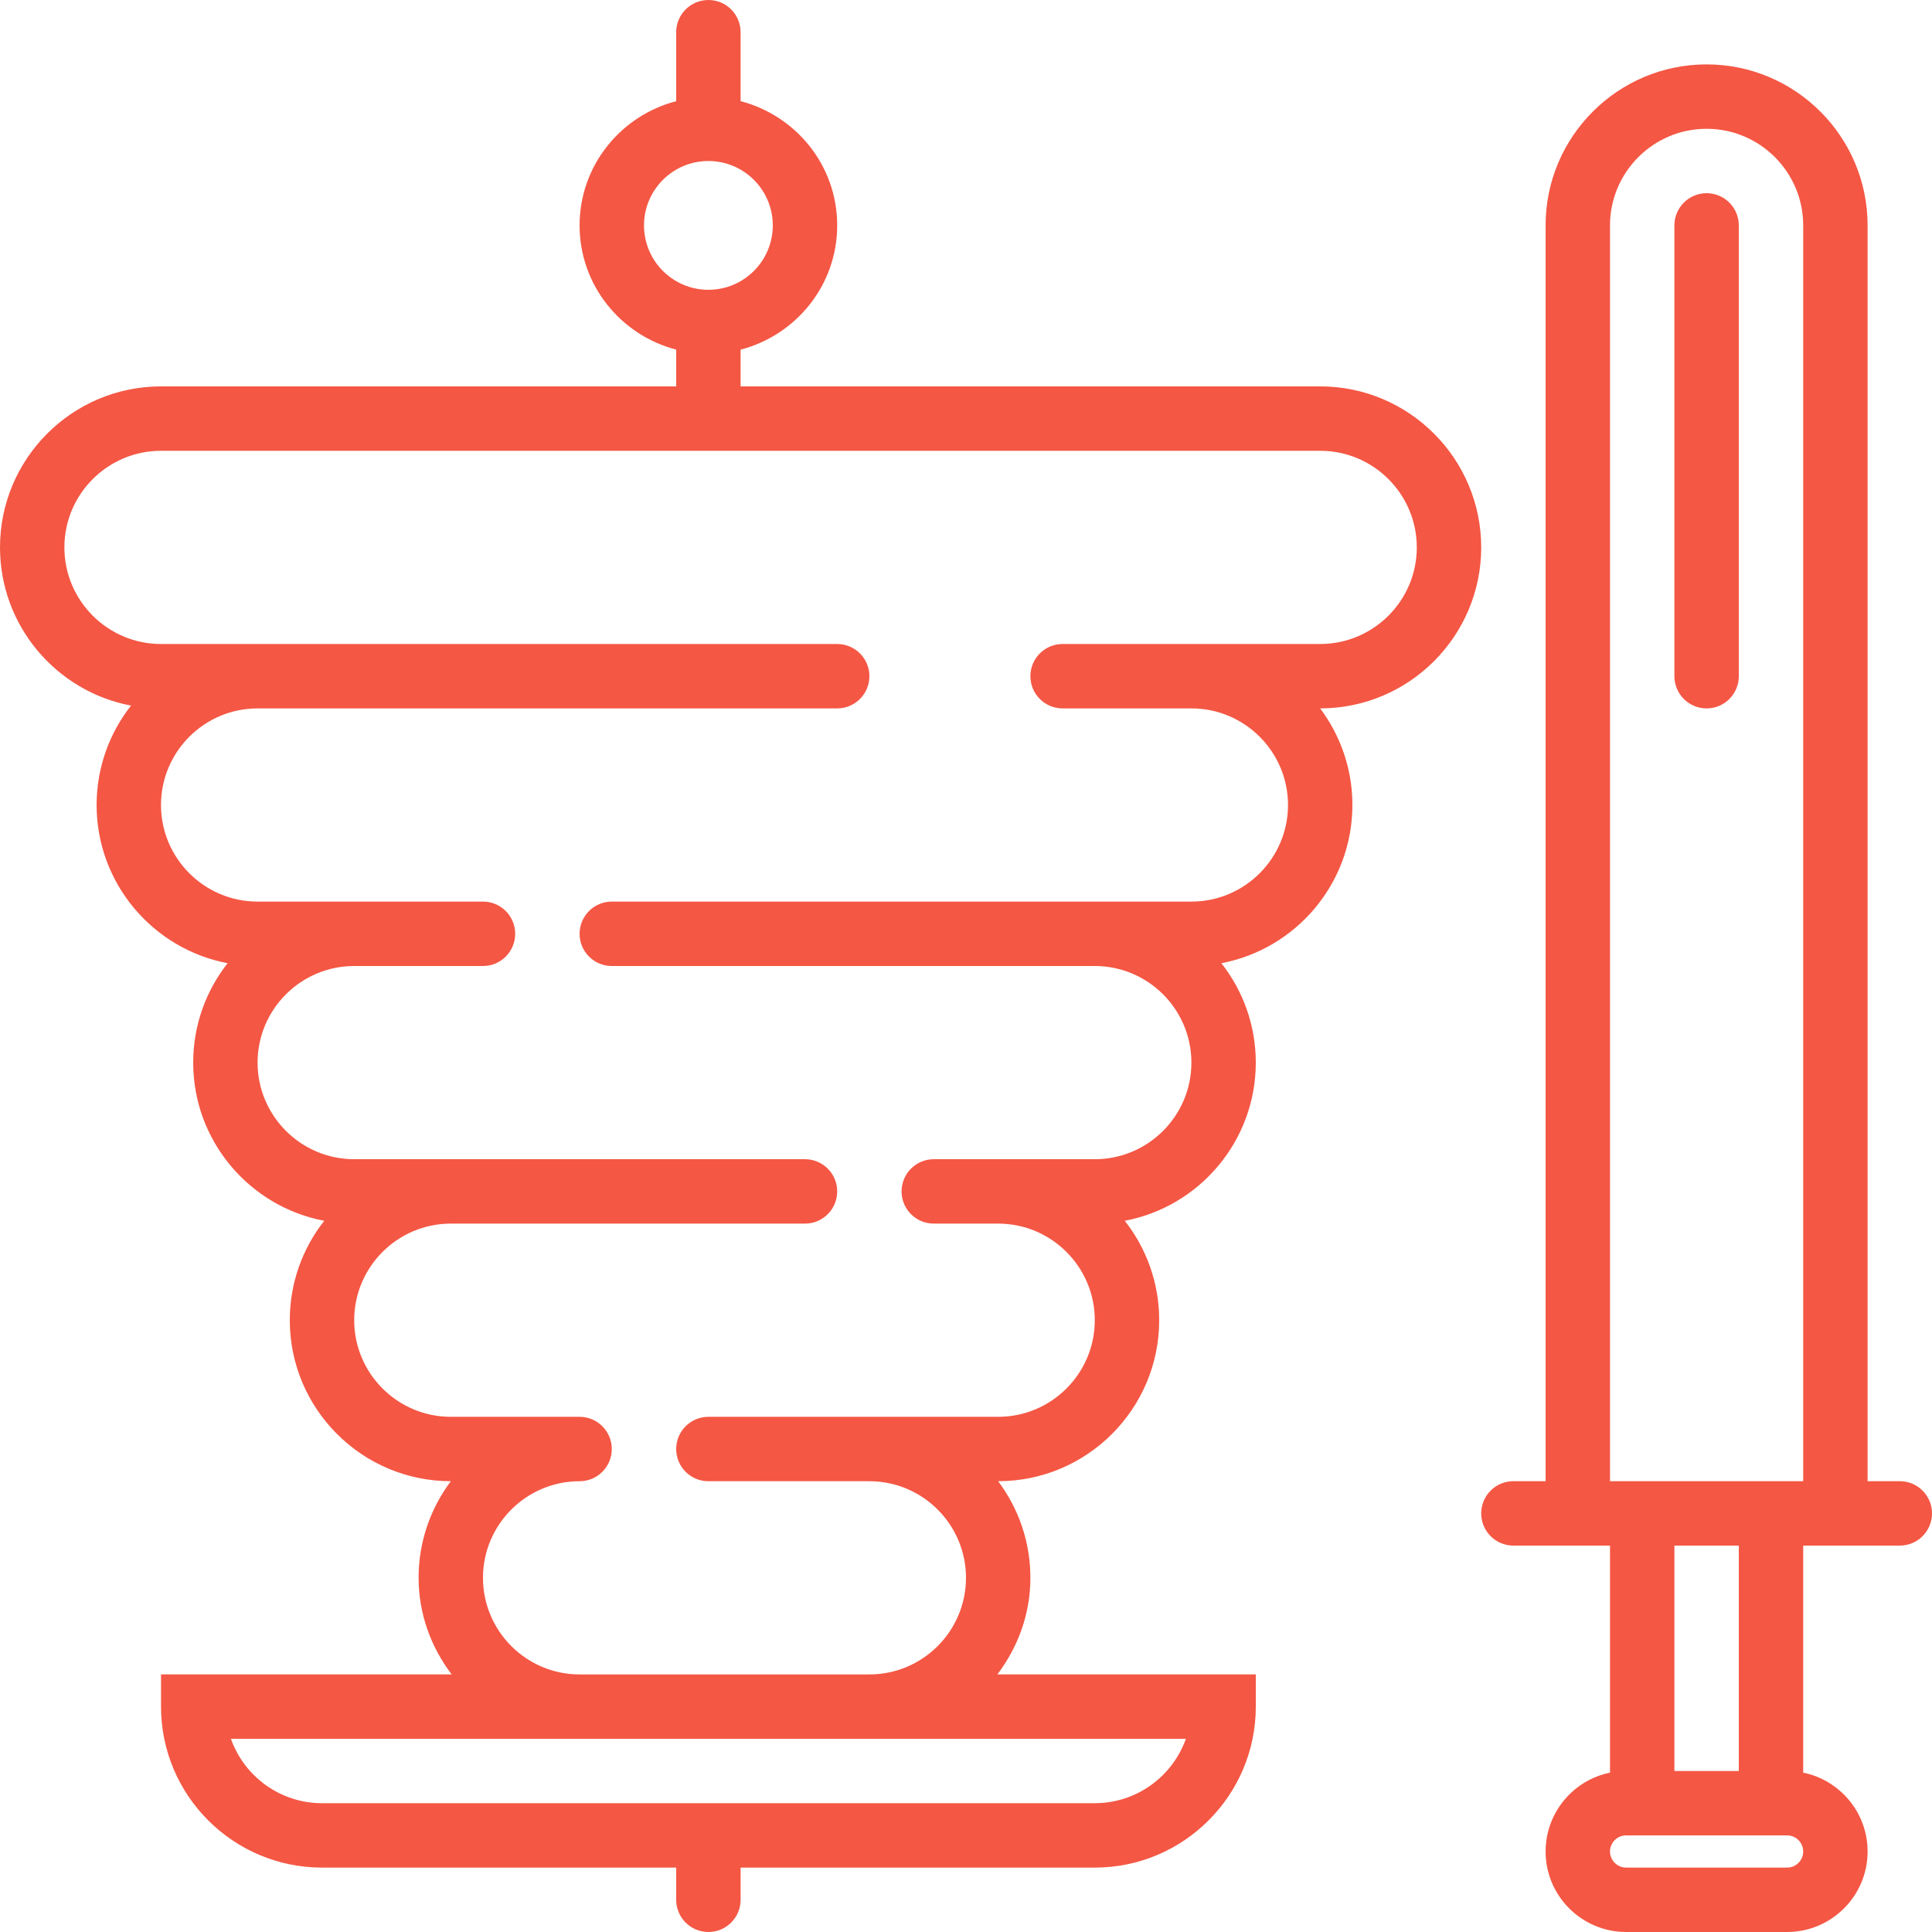 <?xml version="1.0"?>
<svg xmlns="http://www.w3.org/2000/svg" height="512px" viewBox="0 0 512 512.002" width="512px"><g><path d="m392.535 145.066c0-23.527-19.141-42.668-42.668-42.668h-153.602v-9.742c14.68-3.816 25.602-17.059 25.602-32.922s-10.922-29.109-25.602-32.922v-18.277c0-4.723-3.824-8.535-8.531-8.535-4.711 0-8.535 3.812-8.535 8.535v18.277c-14.676 3.812-25.602 17.059-25.602 32.922s10.926 29.105 25.602 32.922v9.742h-136.531c-23.527 0-42.668 19.141-42.668 42.668 0 20.812 14.977 38.195 34.723 41.926-5.707 7.262-9.121 16.41-9.121 26.34 0 20.812 14.977 38.195 34.719 41.926-5.707 7.262-9.121 16.41-9.121 26.344 0 20.812 14.977 38.191 34.723 41.922-5.711 7.262-9.125 16.41-9.125 26.344 0 23.527 19.141 42.664 42.668 42.664h.016c-5.359 7.137-8.551 16.004-8.551 25.602 0 9.645 3.34 18.449 8.758 25.602h-77.02v8.535c0 23.523 19.141 42.664 42.664 42.664h93.867v8.535c0 4.719 3.824 8.531 8.535 8.531 4.707 0 8.531-3.812 8.531-8.531v-8.535h93.867c23.527 0 42.668-19.141 42.668-42.664v-8.535h-68.492c5.422-7.152 8.758-15.957 8.758-25.602 0-9.598-3.191-18.465-8.551-25.602h.016c23.527 0 42.668-19.137 42.668-42.664 0-9.934-3.414-19.082-9.125-26.344 19.746-3.73 34.723-21.109 34.723-41.922 0-9.934-3.414-19.082-9.121-26.344 19.746-3.73 34.723-21.113 34.723-41.926 0-9.598-3.195-18.465-8.551-25.602h.016c23.531.004 42.672-19.137 42.672-42.664zm-221.867-85.332c0-9.414 7.652-17.066 17.066-17.066s17.066 7.652 17.066 17.066c0 9.41-7.652 17.066-17.066 17.066s-17.066-7.656-17.066-17.066zm119.465 418.133h-204.801c-11.125 0-20.617-7.133-24.141-17.07h253.082c-3.523 9.938-13.012 17.07-24.141 17.07zm34.133-307.199h-42.664c-4.711 0-8.535 3.812-8.535 8.531s3.824 8.535 8.535 8.535h34.133c14.113 0 25.602 11.484 25.602 25.602 0 14.113-11.488 25.598-25.602 25.598h-153.602c-4.711 0-8.535 3.816-8.535 8.535s3.824 8.535 8.535 8.535h128c14.113 0 25.602 11.484 25.602 25.598 0 14.117-11.484 25.602-25.602 25.602h-42.668c-4.711 0-8.535 3.816-8.535 8.535s3.824 8.531 8.535 8.531h17.066c14.113 0 25.602 11.488 25.602 25.602 0 14.117-11.484 25.602-25.602 25.602h-76.801c-4.711 0-8.531 3.812-8.531 8.531 0 4.723 3.82 8.535 8.531 8.535h42.668c14.113 0 25.602 11.484 25.602 25.602 0 14.113-11.488 25.602-25.602 25.602h-76.801c-14.113 0-25.602-11.488-25.602-25.602s11.484-25.602 25.602-25.602c4.711 0 8.531-3.812 8.531-8.535 0-4.719-3.82-8.531-8.531-8.531h-34.129c-14.113 0-25.602-11.484-25.602-25.602 0-14.113 11.484-25.602 25.602-25.602h93.863c4.711 0 8.535-3.812 8.535-8.531s-3.824-8.535-8.535-8.535h-119.465c-14.113 0-25.602-11.484-25.602-25.602 0-14.113 11.484-25.598 25.602-25.598h34.133c4.711 0 8.531-3.816 8.531-8.535s-3.82-8.535-8.531-8.535h-59.73c-14.117 0-25.602-11.484-25.602-25.598 0-14.117 11.484-25.602 25.602-25.602h153.598c4.711 0 8.535-3.816 8.535-8.535s-3.824-8.531-8.535-8.531h-179.199c-14.113 0-25.602-11.488-25.602-25.602 0-14.117 11.484-25.602 25.602-25.602h307.199c14.113 0 25.602 11.484 25.602 25.602 0 14.113-11.488 25.602-25.602 25.602zm0 0" data-original="#000000" class="active-path" data-old_color="#000000" fill="#F45744"/><path d="m503.469 392.531h-8.535v-332.797c0-23.527-19.141-42.668-42.668-42.668-23.523 0-42.664 19.141-42.664 42.668v332.797h-8.535c-4.711 0-8.531 3.816-8.531 8.535s3.82 8.535 8.531 8.535h25.602v60.168c-9.727 1.98-17.066 10.598-17.066 20.898 0 11.766 9.574 21.332 21.332 21.332h42.668c11.758 0 21.332-9.566 21.332-21.332 0-10.309-7.34-18.918-17.066-20.898v-60.168h25.602c4.707 0 8.531-3.816 8.531-8.535s-3.824-8.535-8.531-8.535zm-29.867 102.402h-42.668c-2.355 0-4.266-1.922-4.266-4.266 0-2.348 1.91-4.266 4.266-4.266h42.668c2.355 0 4.266 1.918 4.266 4.266 0 2.344-1.91 4.266-4.266 4.266zm-12.801-25.602h-17.066v-59.734h17.066zm-34.133-76.801v-332.797c0-14.113 11.484-25.602 25.598-25.602 14.117 0 25.602 11.484 25.602 25.602v332.797zm0 0" data-original="#000000" class="active-path" data-old_color="#000000" fill="#F45744"/><path d="m452.266 51.199c-4.707 0-8.531 3.816-8.531 8.535v119.465c0 4.719 3.824 8.535 8.531 8.535 4.711 0 8.535-3.816 8.535-8.535v-119.465c0-4.719-3.824-8.535-8.535-8.535zm0 0" data-original="#000000" class="active-path" data-old_color="#000000" fill="#F45744"/></g> </svg>
